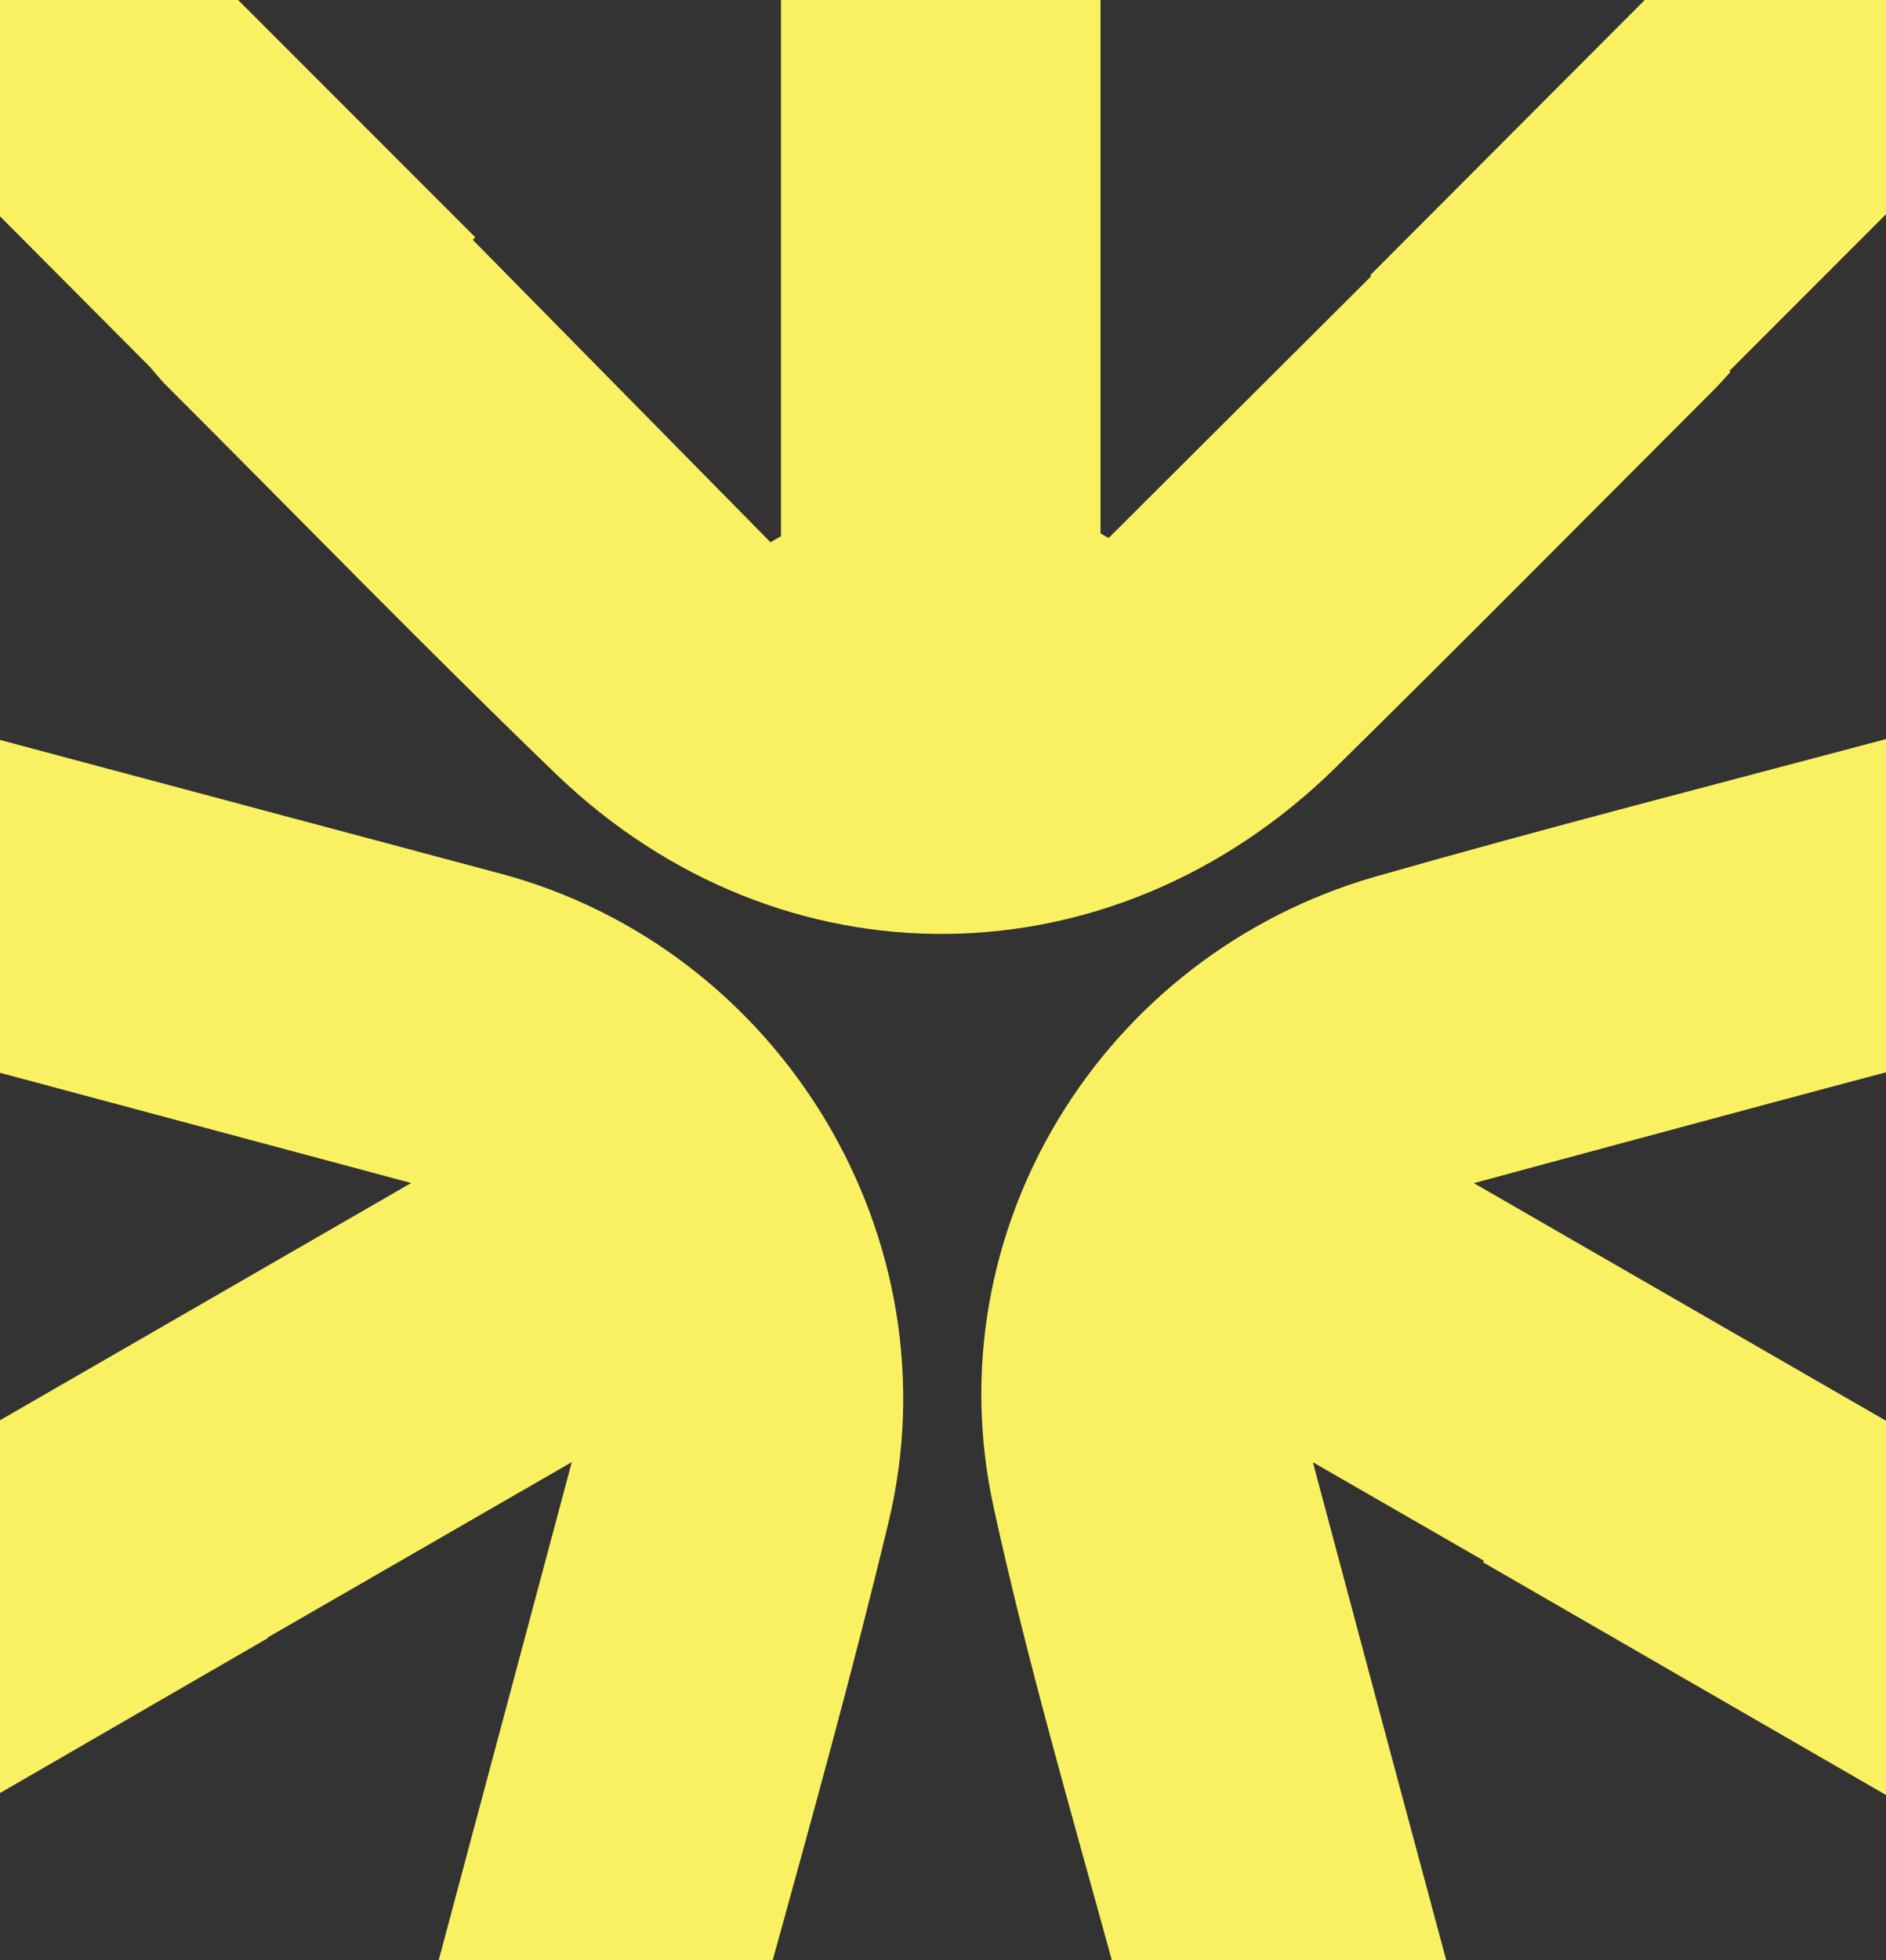 <svg xmlns="http://www.w3.org/2000/svg" viewBox="0 0 155.95 162"><rect x="0" y="0" width="155.95" height="162" fill="#333333" stroke="none"/><defs><style>.cls-1{fill:#f9f162;}</style></defs><g id="Layer_2" data-name="Layer 2"><g id="Layer_1-2" data-name="Layer 1"><path class="cls-1" d="M144.87,91.59c-7.44,2-14.87,4-23,6.2L156,117.46v30.93l-33.37-19.26.07-.13-14.14-8.14c2.16,8.08,4.14,15.51,6.13,22.94,1.61,6,3.23,12,4.89,18.2H91.93c-3.4-12.39-7-24.75-9.74-37.29C77.1,101.81,91.07,79,113.68,72.47c14-4,28.17-7.63,42.27-11.38V88.63C152.24,89.61,148.56,90.6,144.87,91.59Z"/><path class="cls-1" d="M73.48,125.78C70.57,137.92,67.21,150,63.9,162H36.28l11-41.15L22.14,135.34l0,.06L0,148.2V117.39L34,97.78,0,88.67V61.16q20.72,5.53,41.43,11.06C64.58,78.44,79.09,102.36,73.48,125.78Z"/><path class="cls-1" d="M156,17.66l-13,13,.08.09c-.17.17-.75.87-1.4,1.51-10.41,10.41-20.76,20.87-31.25,31.19C92,81.53,64.56,81.83,46,64,35,53.41,24.4,42.49,13.61,31.72c-.41-.42-.78-.9-1.2-1.38l0,0L0,17.88V0H19.69L39.3,19.61l-.21.21,24.62,25,.87-.5V0H91V44.09l.67.38,21.71-21.64-.08-.08L136,0H156Z"/></g></g></svg>